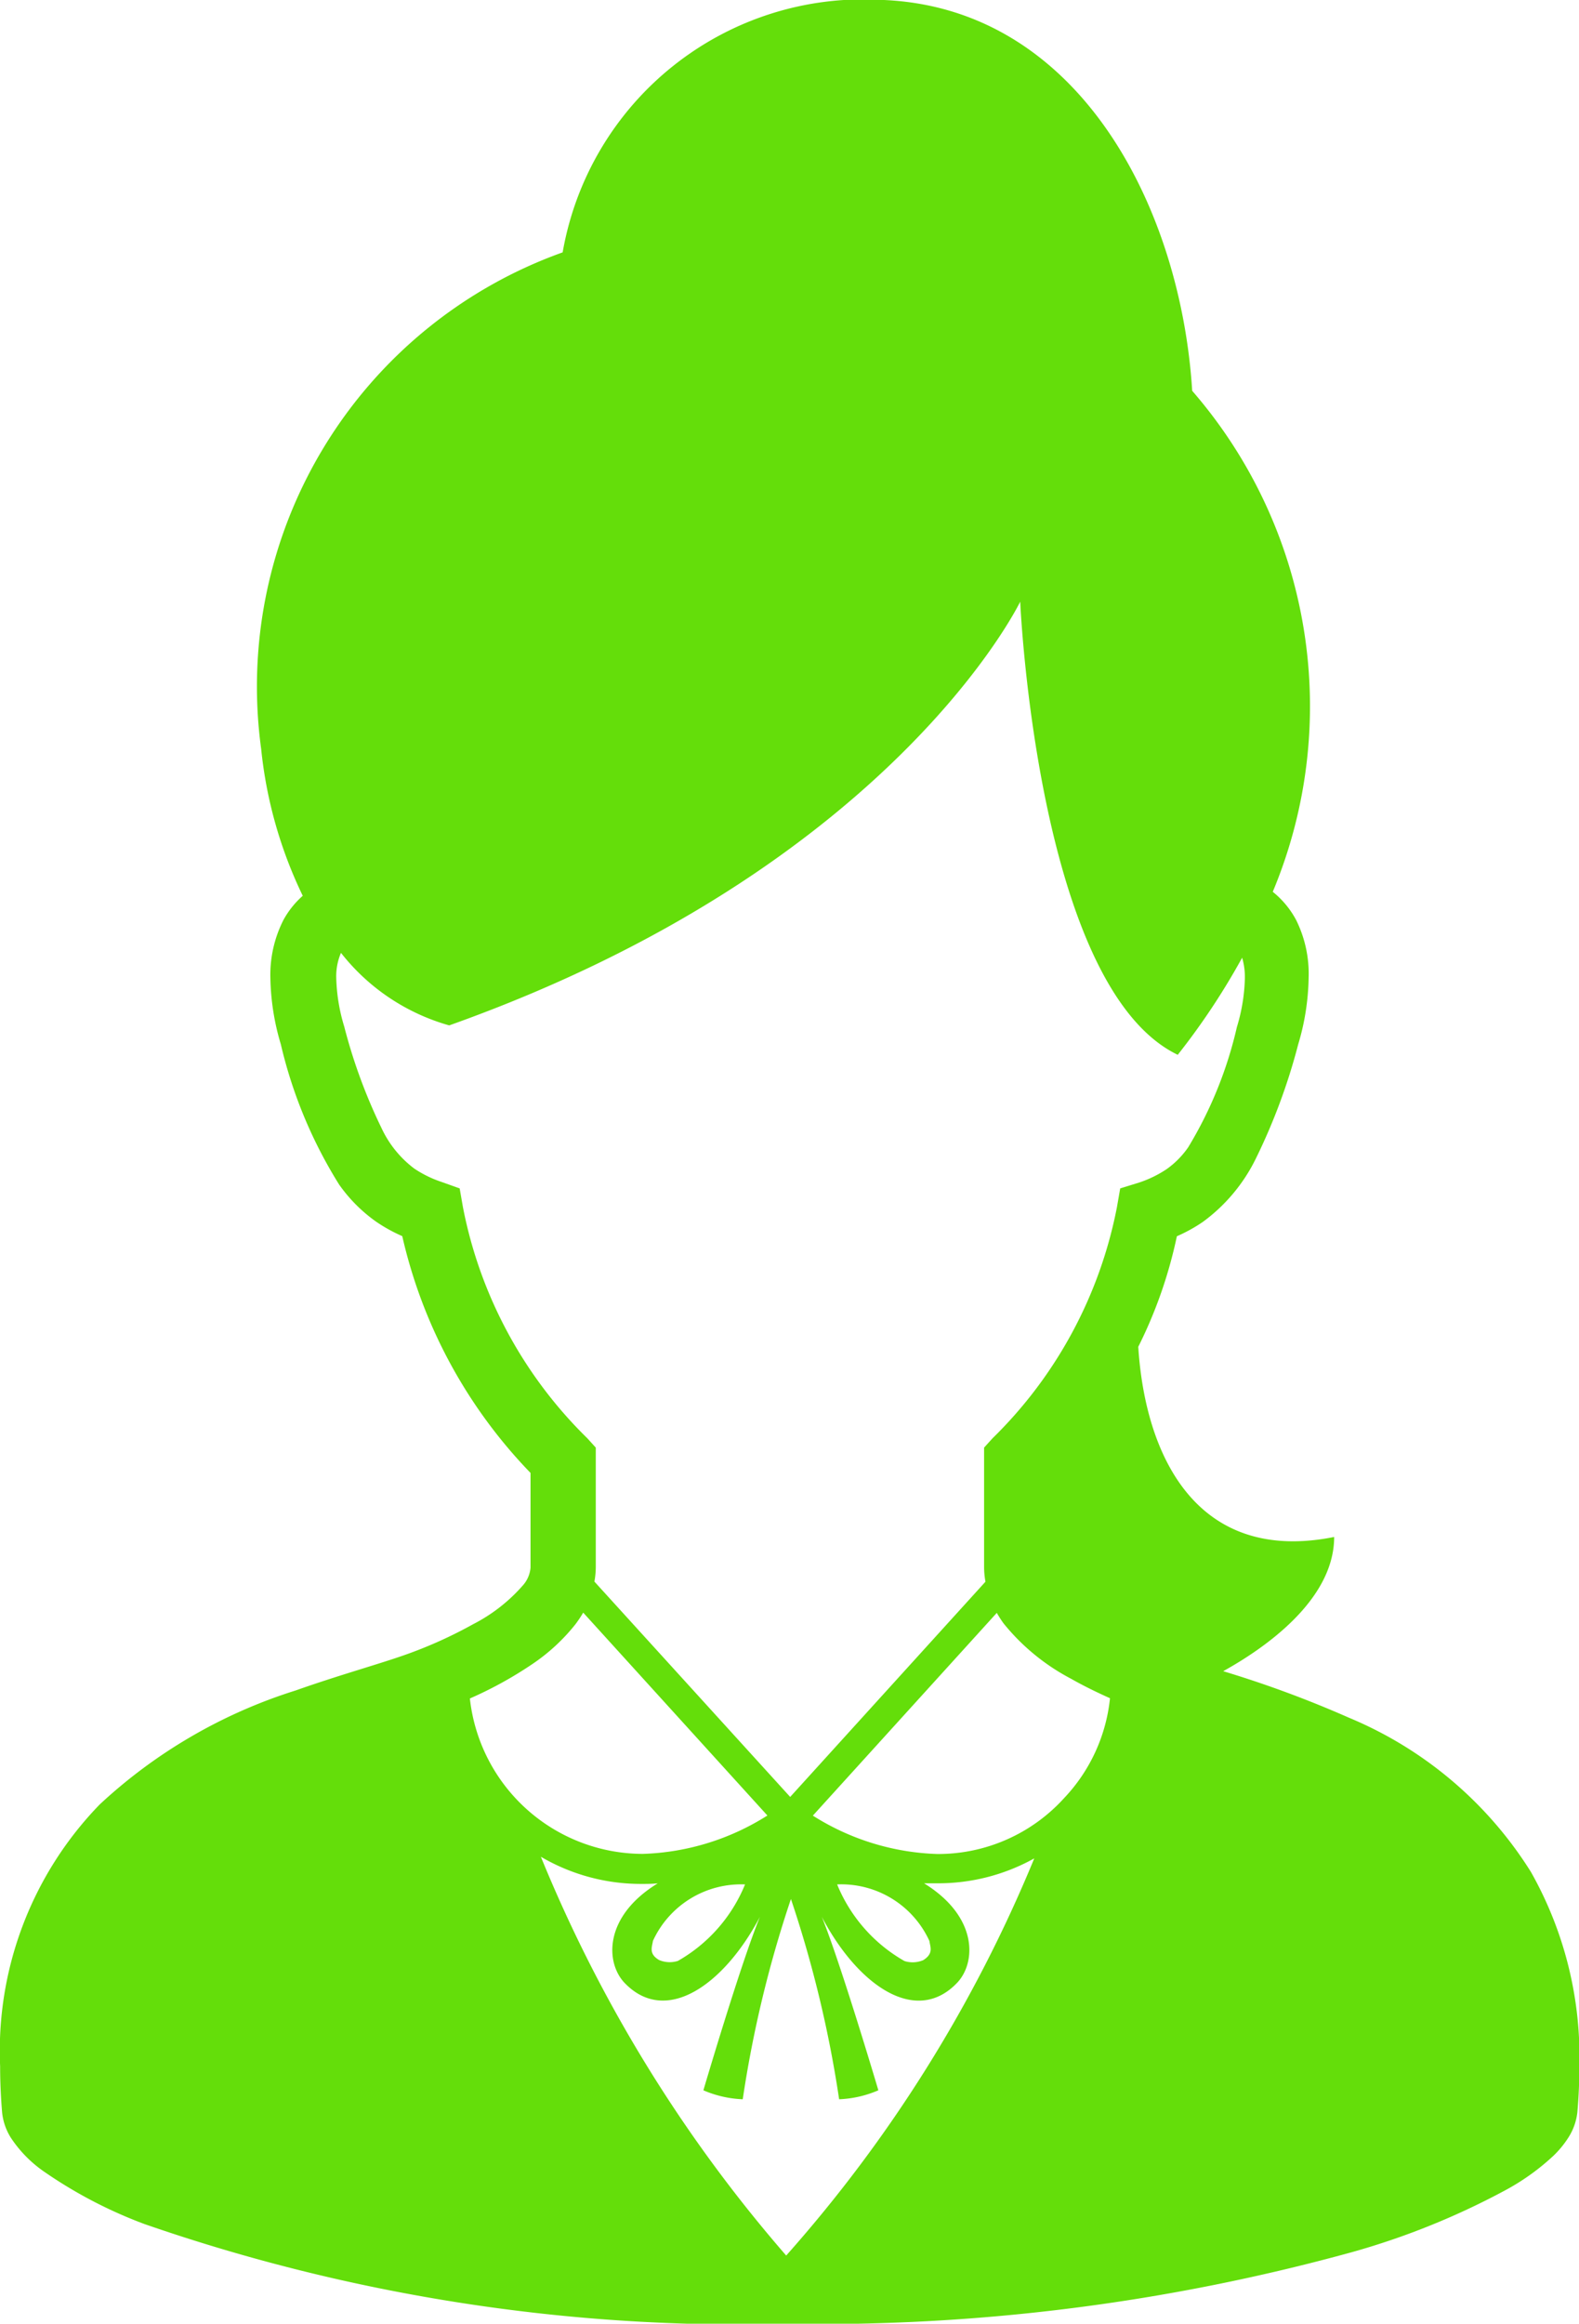 <svg xmlns="http://www.w3.org/2000/svg" width="12.679" height="18.646" viewBox="0 0 12.679 18.646">
  <g id="女子高生のフリーアイコン7" transform="translate(-81.927 -0.001)">
    <path id="パス_19876" data-name="パス 19876" d="M94.22,15.022a3.151,3.151,0,0,0-1.462-1.238,8.787,8.787,0,0,0-1.009-.373c.322-.178.891-.566.891-1.077-1.1.22-1.517-.644-1.573-1.526a3.665,3.665,0,0,0,.31-.887,1.278,1.278,0,0,0,.207-.114A1.381,1.381,0,0,0,92.01,9.3a4.824,4.824,0,0,0,.341-.918,1.957,1.957,0,0,0,.084-.534.972.972,0,0,0-.1-.464.733.733,0,0,0-.188-.227A3.859,3.859,0,0,0,91.5,3.137C91.409,1.67,90.593.054,89,0a2.451,2.451,0,0,0-2.555,2.026A3.7,3.7,0,0,0,84.024,6.01a3.522,3.522,0,0,0,.334,1.179.719.719,0,0,0-.155.194.972.972,0,0,0-.105.464,1.964,1.964,0,0,0,.084.534,3.715,3.715,0,0,0,.468,1.125,1.234,1.234,0,0,0,.3.3,1.28,1.28,0,0,0,.207.114,4.014,4.014,0,0,0,1.03,1.9v.76a.244.244,0,0,1-.061.142,1.342,1.342,0,0,1-.4.312,3.558,3.558,0,0,1-.555.249c-.217.076-.529.162-.871.283a4.12,4.12,0,0,0-1.572.914,2.837,2.837,0,0,0-.8,2.1q0,.18.016.373a.472.472,0,0,0,.069.2,1,1,0,0,0,.264.271,3.66,3.66,0,0,0,.812.424,14.617,14.617,0,0,0,5.178.8,16.1,16.1,0,0,0,4.515-.575,6.014,6.014,0,0,0,1.249-.506A1.853,1.853,0,0,0,94.4,17.3a.788.788,0,0,0,.124-.152.469.469,0,0,0,.069-.2c.011-.129.016-.252.016-.372A3.013,3.013,0,0,0,94.22,15.022ZM85.7,13.63a3.157,3.157,0,0,0,.5-.275,1.54,1.54,0,0,0,.348-.321.961.961,0,0,0,.062-.093l1.479,1.628a1.982,1.982,0,0,1-1,.308A1.4,1.4,0,0,1,85.7,13.63Zm2.292,1.585-.03-.123,0,0S87.976,15.162,87.989,15.216Zm-.082-.094a1.249,1.249,0,0,1-.54.615.22.22,0,0,1-.15-.007c-.086-.05-.057-.105-.05-.154A.778.778,0,0,1,87.907,15.122ZM88.24,18.1a11.516,11.516,0,0,1-1.97-3.2,1.588,1.588,0,0,0,.81.218c.042,0,.086,0,.129-.005-.437.267-.421.639-.266.8.333.346.8.012,1.086-.531-.156.38-.454,1.392-.454,1.392a.883.883,0,0,0,.316.072,9.345,9.345,0,0,1,.387-1.607,9.374,9.374,0,0,1,.387,1.607.881.881,0,0,0,.315-.072s-.3-1.012-.454-1.392c.284.543.752.878,1.085.531.155-.161.172-.531-.264-.8.035,0,.071,0,.106,0a1.586,1.586,0,0,0,.779-.2A11.23,11.23,0,0,1,88.24,18.1Zm.327-2.884c.012-.053.027-.125.027-.125l0,0Zm.082-.094a.778.778,0,0,1,.741.454c.006.048.036.1-.05.154a.22.22,0,0,1-.15.007A1.252,1.252,0,0,1,88.649,15.122Zm1.822-.692a1.366,1.366,0,0,1-1.017.448,1.982,1.982,0,0,1-1-.308l1.477-1.627a.911.911,0,0,0,.054.084,1.725,1.725,0,0,0,.541.444c.1.057.207.109.314.157A1.367,1.367,0,0,1,90.471,14.43Zm.451-4.893-.026.149a3.534,3.534,0,0,1-1,1.857l-.067.074v.96a.678.678,0,0,0,.011.116l-1.568,1.727L86.7,12.692a.67.67,0,0,0,.011-.115v-.96l-.067-.074a3.534,3.534,0,0,1-1-1.857l-.026-.149-.143-.051a.919.919,0,0,1-.22-.107.86.86,0,0,1-.264-.325,4.326,4.326,0,0,1-.3-.816,1.451,1.451,0,0,1-.064-.391.475.475,0,0,1,.038-.2,1.685,1.685,0,0,0,.869.582c3.557-1.265,4.585-3.4,4.585-3.4s.135,3.092,1.265,3.636a5.617,5.617,0,0,0,.517-.779.544.544,0,0,1,.022.165,1.453,1.453,0,0,1-.064.391,3.261,3.261,0,0,1-.391.965.708.708,0,0,1-.174.176.918.918,0,0,1-.22.107Z" transform="translate(0 0)" fill="#64de0a"/>
  </g>
</svg>

